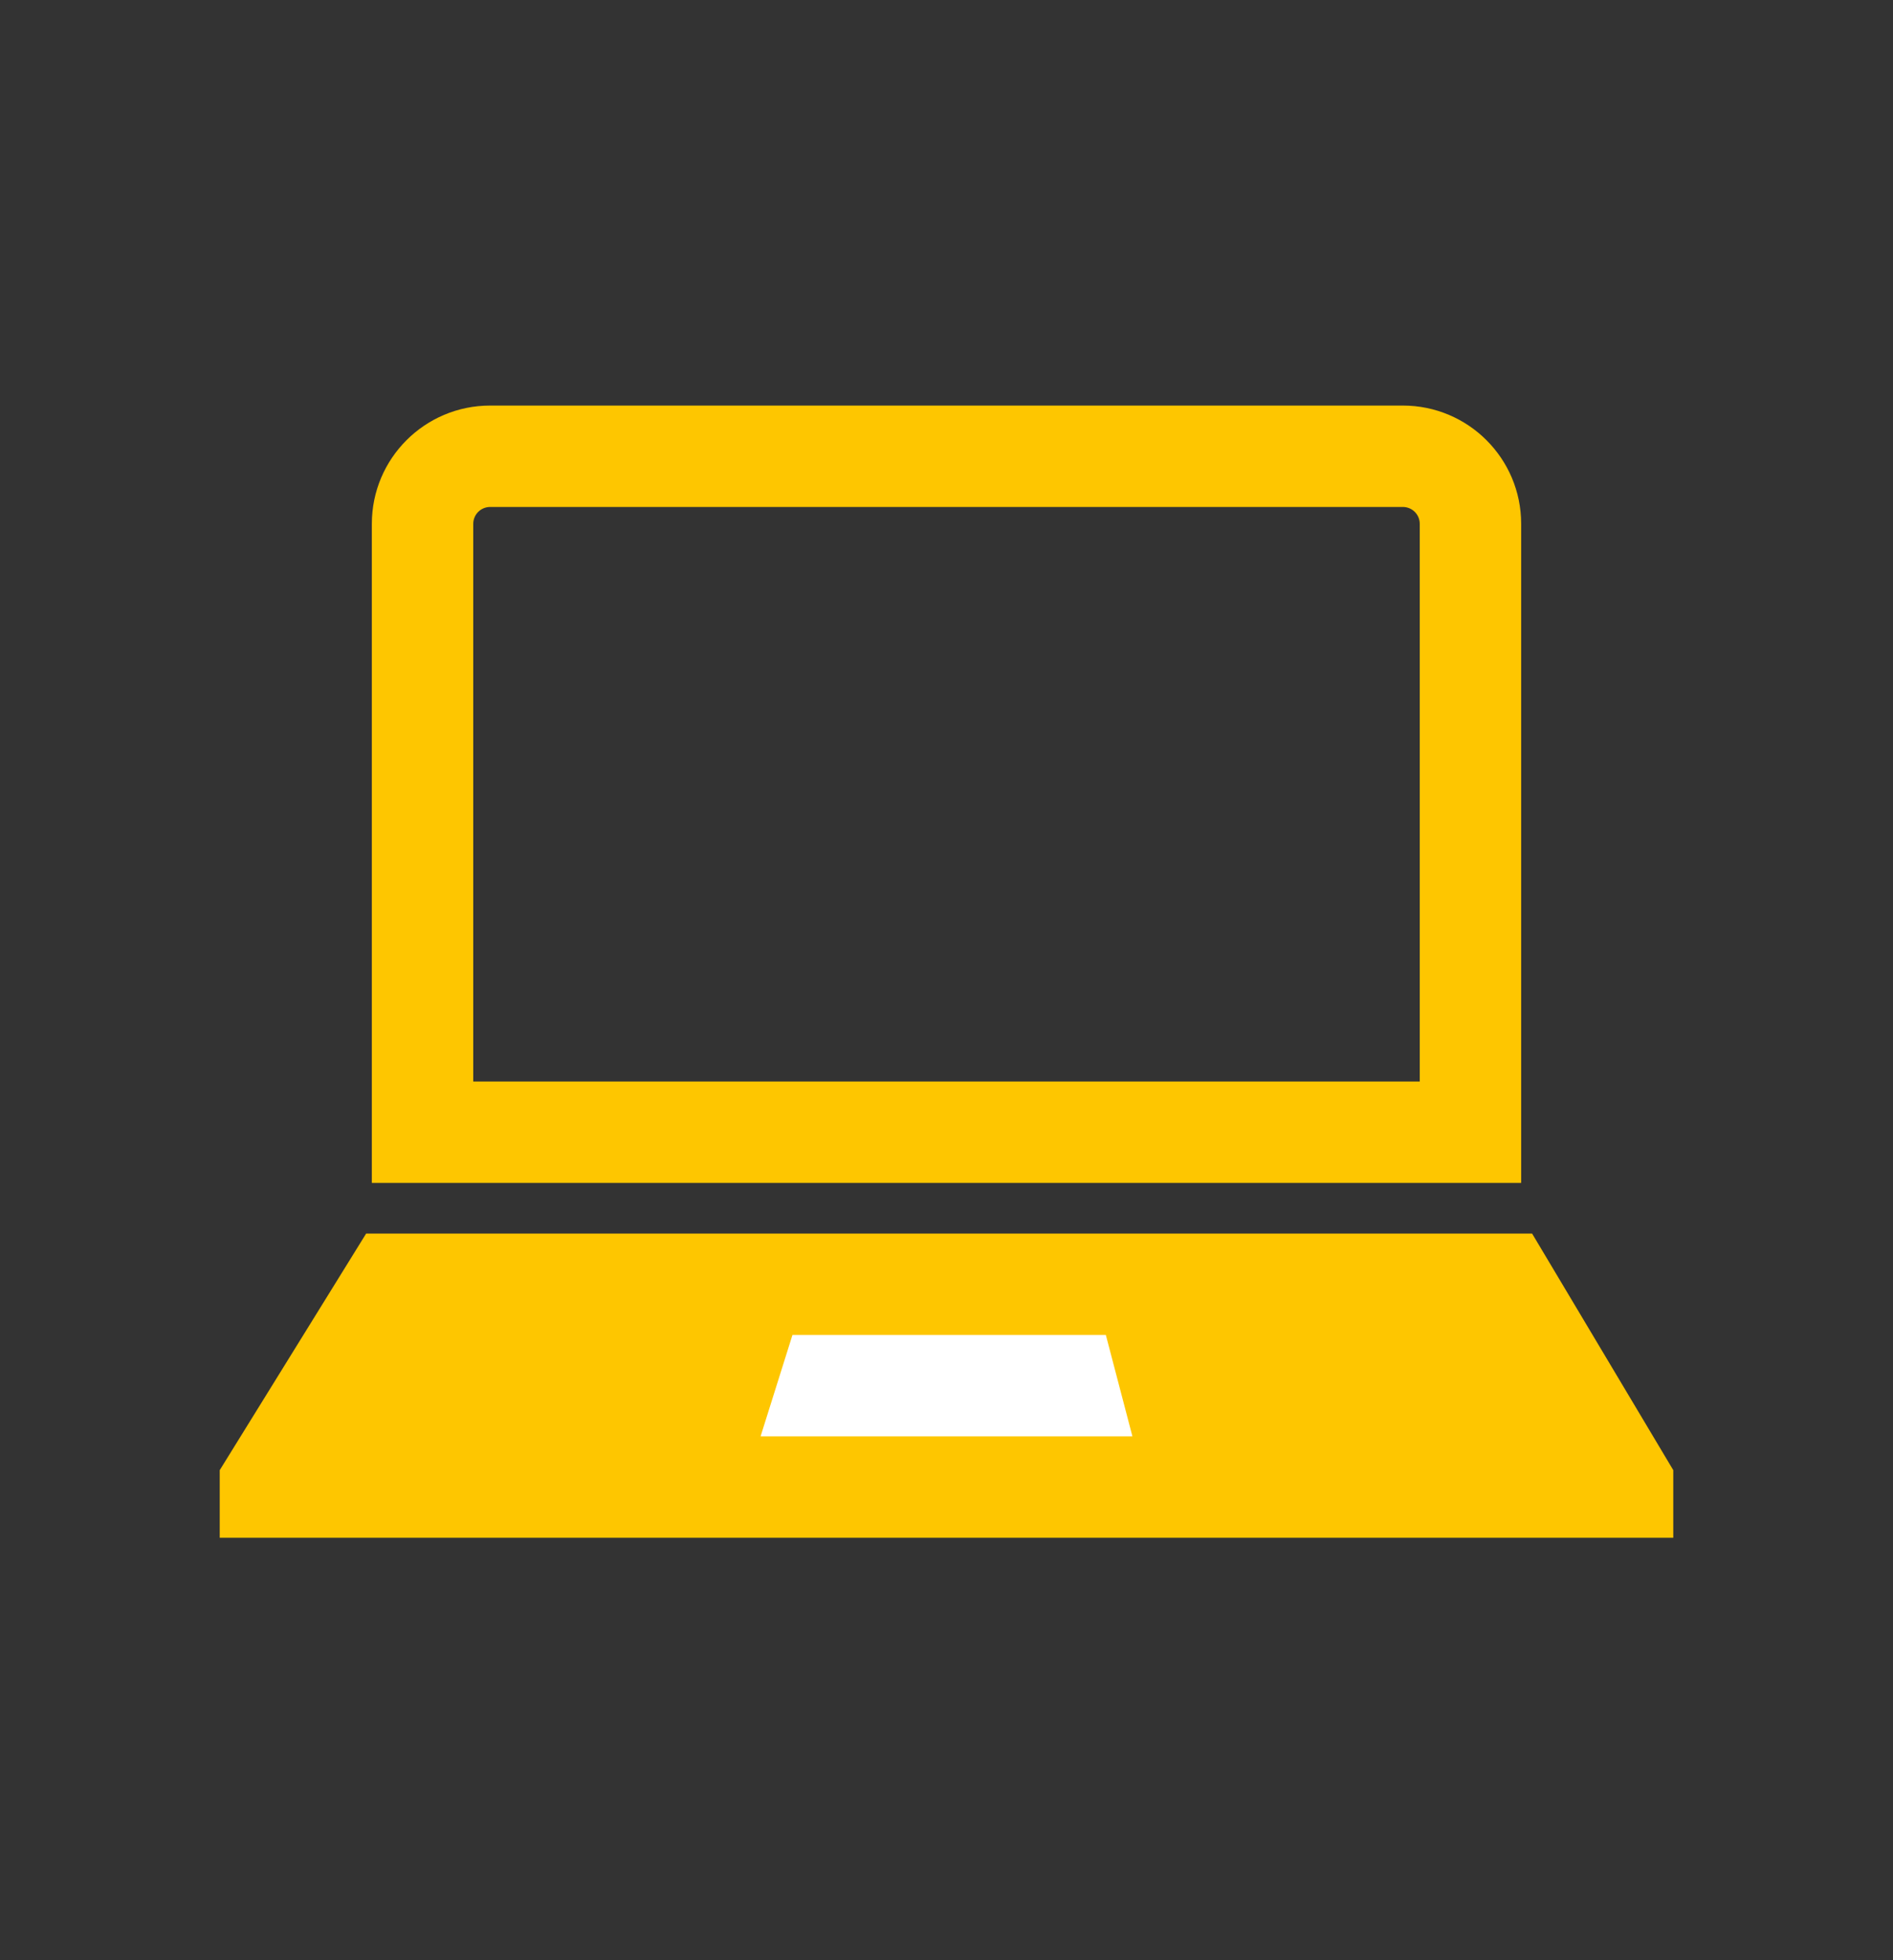 <svg xmlns="http://www.w3.org/2000/svg" width="56" height="58" viewBox="0 0 56 58" fill="none"><rect x="0" y="0" width="56" height="58" fill="#333333" stroke="none"/><path fill-rule="evenodd" clip-rule="evenodd" d="M11 15.5C11 13.567 12.567 12 14.5 12H41.5C43.433 12 45 13.567 45 15.5V35H11V15.5ZM14.5 15C14.224 15 14 15.224 14 15.5V32H42V15.5C42 15.224 41.776 15 41.5 15H14.5Z" fill="#FEC600"></path><path d="M45.324 36.5H10.831L6.5 43.5V45.5H49.5V43.5L45.324 36.5Z" fill="#FEC600"></path><path d="M32.714 39.5H23.443L22.5 42.5H33.5L32.714 39.5Z" fill="white"></path></svg>